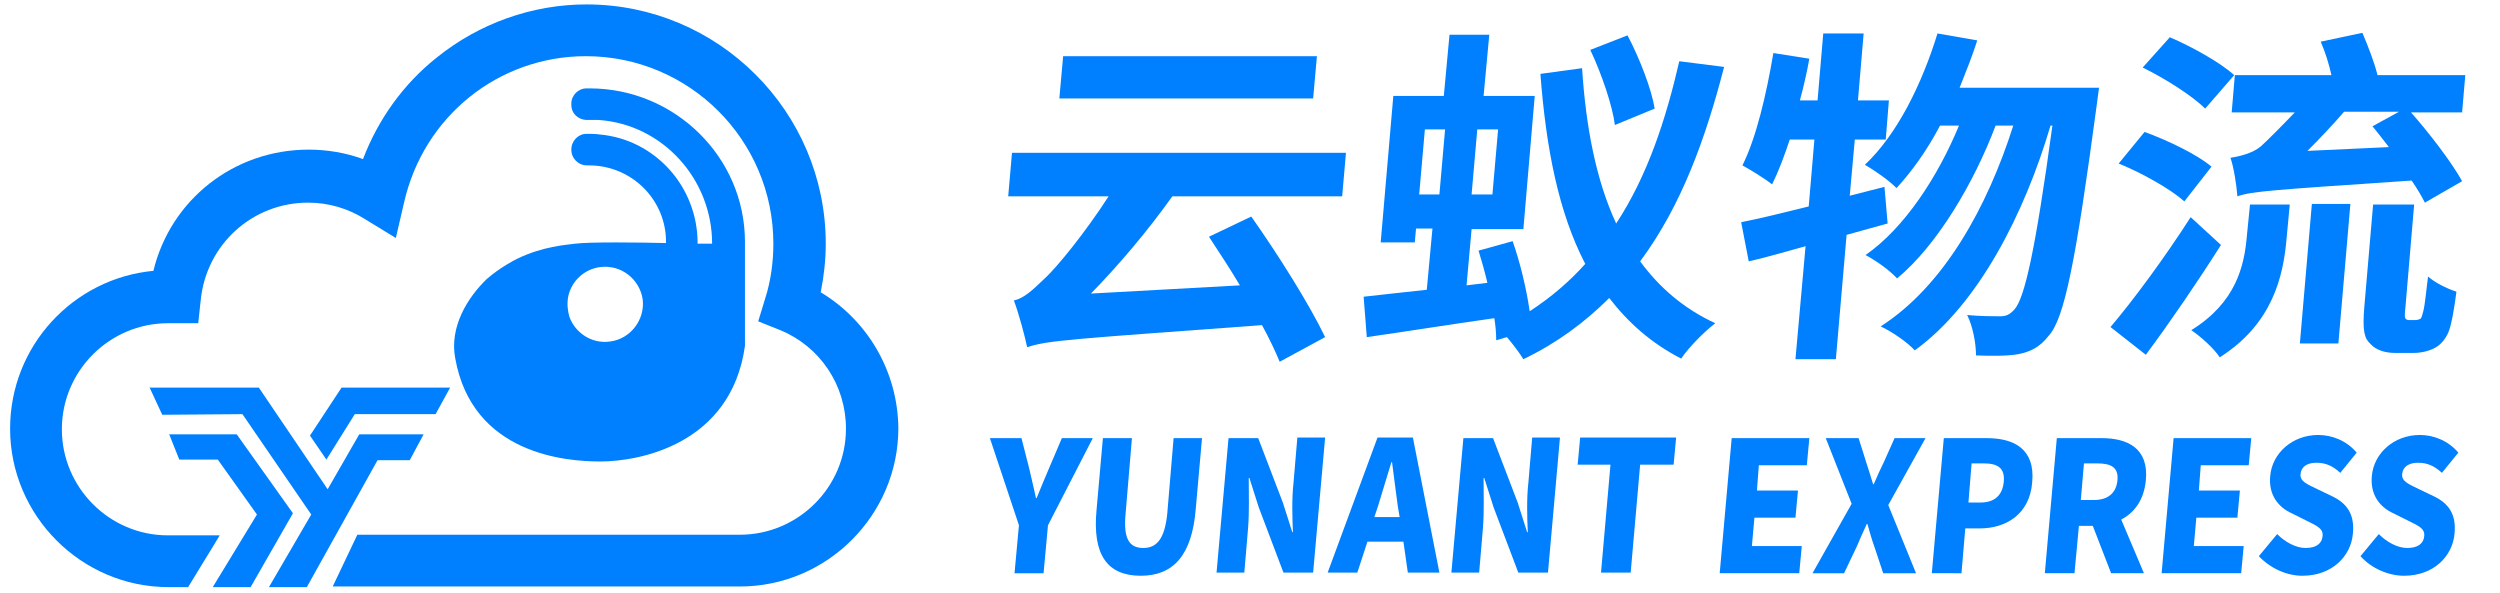 <?xml version="1.0" encoding="utf-8"?>
<!-- Generator: Adobe Illustrator 27.0.0, SVG Export Plug-In . SVG Version: 6.00 Build 0)  -->
<svg version="1.1" id="图层_1" xmlns="http://www.w3.org/2000/svg" xmlns:xlink="http://www.w3.org/1999/xlink" x="0px" y="0px"
	 viewBox="0 0 396 94" style="enable-background:new 0 0 396 94;" xml:space="preserve">
<style type="text/css">
	.st0{fill:#0080FF;}
</style>
<g>
	<path class="st0" d="M185.7,31.1c-4,5.6-8.5,10.9-12.9,15.4l23.6-1.3c-1.6-2.7-3.4-5.4-4.9-7.7l6.7-3.2c4.3,6.1,9.2,13.9,11.7,19.1
		l-7.2,3.9c-0.7-1.7-1.6-3.6-2.8-5.8c-29.8,2.2-34,2.4-37.2,3.5c-0.3-1.5-1.3-5.3-2.1-7.4c1.7-0.4,3-1.7,5.1-3.7
		c1.7-1.6,6.1-6.9,9.9-12.8h-15.9l0.6-6.9h52.9l-0.6,6.9H185.7z M208,15.6h-40.2l0.6-6.7h40.2L208,15.6z"/>
	<path class="st0" d="M273.1,10.6c-2.9,11.2-6.7,21.9-13.3,30.8c3,4.1,6.9,7.5,11.9,9.8c-1.7,1.3-4.2,3.8-5.4,5.6
		c-4.7-2.4-8.4-5.7-11.4-9.6c-3.8,3.8-8.2,7.1-13.6,9.7c-0.6-1-1.6-2.3-2.6-3.5l-1.7,0.5c0-1.1-0.1-2.3-0.3-3.5
		c-7.1,1-14.5,2.2-20.2,3l-0.5-6.4c2.8-0.3,6.2-0.7,10-1.1l0.9-9.7h-2.6l-0.2,2.2h-5.4l2-23.2h8l0.9-9.7h6.3l-0.9,9.7h8.1l-1.8,21.1
		h-8.2l-0.8,8.9l3.3-0.4c-0.4-1.7-0.9-3.5-1.4-5.1l5.4-1.5c1.2,3.4,2.2,7.6,2.7,11.1c3.4-2.2,6.4-4.8,8.8-7.5
		c-4.2-8.1-6.2-18.2-7.1-30.1l6.6-0.9c0.6,9.3,2.2,17.7,5.4,24.6c5-7.6,7.9-16.6,10-25.7L273.1,10.6z M224.8,30.8h3.2l0.9-10.3h-3.2
		L224.8,30.8z M237.3,20.5H234l-0.9,10.3h3.3L237.3,20.5z M255.8,19.8c-0.4-3.1-2.1-8.1-3.9-11.9l5.9-2.3c1.9,3.6,3.8,8.5,4.3,11.6
		L255.8,19.8z"/>
	<path class="st0" d="M299,35.4c-2.2,0.6-4.3,1.2-6.5,1.8l-1.7,19.7h-6.4l1.6-17.9c-3.3,0.9-6.3,1.8-9,2.4l-1.2-6.2
		c3-0.6,6.7-1.5,10.7-2.5l0.9-10.6h-3.9c-0.9,2.7-1.8,5.1-2.8,7.1c-1-0.8-3.4-2.3-4.7-3c2.2-4.4,3.8-11.3,4.9-17.8l5.7,0.9
		c-0.4,2.2-0.9,4.4-1.5,6.6h2.8l0.9-10.6h6.4l-0.9,10.6h4.9l-0.5,6.2h-4.9l-0.8,8.9l5.5-1.4L299,35.4z M332.5,13.8
		c0,0-0.3,2.2-0.4,3c-3.3,24.6-5.1,33.7-7.6,36.4c-1.5,1.9-2.9,2.5-4.8,2.9c-1.7,0.3-4.1,0.3-6.7,0.2c0-1.9-0.5-4.6-1.4-6.4
		c2.2,0.2,4.1,0.2,5.2,0.2c0.9,0,1.5-0.2,2.3-1.1c1.6-1.8,3.3-9.3,6-29.1h-0.3c-4.1,13.9-11.4,28.3-21.5,35.6
		c-1.2-1.3-3.5-2.9-5.4-3.8c10-6.4,16.9-18.9,21-31.8h-2.8c-3.4,9-9.2,18.9-15.6,24.2c-1.2-1.3-3.3-2.8-5-3.7
		c6.2-4.3,11.5-12.5,14.8-20.5h-3c-2,3.8-4.4,7.2-6.9,9.9c-1-1.1-3.6-2.9-5-3.7c5.1-4.8,9-12.7,11.5-20.8l6.3,1.1
		c-0.8,2.5-1.8,5-2.8,7.5H332.5z"/>
	<path class="st0" d="M351.8,38.8c-3.6,5.7-7.9,12-11.9,17.4l-5.6-4.4c3.5-4.1,8.6-11,12.7-17.4L351.8,38.8z M346,31.9
		c-2.1-1.9-6.7-4.5-10.4-6l4.1-5c3.6,1.3,8.4,3.6,10.6,5.5L346,31.9z M349.3,17.2c-2-2-6.4-4.8-9.9-6.5l4.3-4.8c3.5,1.5,8,4,10.2,6
		L349.3,17.2z M356.4,32.4h6.3l-0.5,5.3c-0.5,6-2.2,13.6-10.6,18.9c-0.8-1.3-3-3.3-4.5-4.3c7.1-4.4,8.4-10.2,8.8-14.9L356.4,32.4z
		 M384.1,32.1c-0.5-1-1.2-2.2-2.1-3.5c-22.2,1.5-25.3,1.7-27.6,2.5c-0.1-1.6-0.6-4.8-1.1-6.1c1.3-0.2,3.5-0.7,4.8-1.8
		c0.9-0.8,3.2-3.1,5.4-5.4h-10l0.5-5.9h15.3c-0.4-1.8-1-3.7-1.7-5.3l6.6-1.4c0.9,2.1,1.9,4.7,2.4,6.7h13.9l-0.5,5.9h-8.1
		c3,3.4,6.5,8,8.1,10.9L384.1,32.1z M366.2,32.3h6.1l-1.9,22.1h-6.1L366.2,32.3z M378.4,23.3c-0.9-1.2-1.8-2.3-2.6-3.3l4.2-2.3h-8.7
		c-1.8,2.1-3.9,4.3-5.8,6.2L378.4,23.3z M382.6,50.7c0.3,0,0.6-0.1,0.8-0.2c0.2-0.2,0.3-0.6,0.5-1.4c0.2-0.9,0.4-2.8,0.7-5.3
		c1,0.9,2.9,1.9,4.5,2.4c-0.3,2.4-0.8,5.4-1.3,6.5c-0.5,1.1-1.2,1.9-2.1,2.4c-0.9,0.5-2.2,0.8-3.3,0.8h-3.1c-1.4,0-2.9-0.4-3.8-1.4
		c-1-0.9-1.3-2.1-1-5.8l1.4-16.3h6.5l-1.4,16.5c-0.1,0.8-0.1,1.4,0,1.5c0.1,0.2,0.3,0.3,0.6,0.3H382.6z"/>
</g>
<g>
	<path class="st0" d="M161.4,83.2l-4.6-13.8h5l1.2,4.7c0.4,1.6,0.7,3.1,1.1,4.8h0.1c0.7-1.7,1.3-3.2,2-4.8l2-4.7h4.9L166,83.2
		l-0.7,7.6h-4.6L161.4,83.2z"/>
	<path class="st0" d="M173.7,80.7l1-11.3h4.6l-1,11.9c-0.4,4.1,0.6,5.5,2.8,5.5c2.1,0,3.4-1.4,3.8-5.5l1-11.9h4.5l-1,11.3
		c-0.6,7.2-3.5,10.5-8.7,10.5C175.4,91.2,173,87.9,173.7,80.7z"/>
	<path class="st0" d="M194.6,69.4h4.7l3.9,10.2l1.5,4.7h0.1c-0.1-2.3-0.2-5.3,0.1-7.9l0.6-7.1h4.4l-1.9,21.4h-4.7l-3.9-10.3
		l-1.5-4.7h-0.1c0,2.4,0.1,5.3-0.1,7.9l-0.6,7.1h-4.4L194.6,69.4z"/>
	<path class="st0" d="M222.3,85.8h-5.7l-1.6,4.9h-4.7l7.9-21.4h5.6l4.2,21.4H223L222.3,85.8z M221.7,81.9l-0.3-1.8
		c-0.3-2.1-0.6-4.7-0.9-6.9h-0.1c-0.7,2.2-1.4,4.7-2.1,6.9l-0.6,1.8H221.7z"/>
	<path class="st0" d="M231.8,69.4h4.7l3.9,10.2l1.5,4.7h0.1c-0.1-2.3-0.2-5.3,0.1-7.9l0.6-7.1h4.4l-1.9,21.4h-4.7l-3.9-10.3
		l-1.5-4.7H235c0,2.4,0.1,5.3-0.1,7.9l-0.6,7.1h-4.4L231.8,69.4z"/>
	<path class="st0" d="M255.1,73.6h-5.2l0.4-4.3h15.2l-0.4,4.3h-5.3l-1.5,17.1h-4.7L255.1,73.6z"/>
	<path class="st0" d="M274.3,69.4h12.3l-0.4,4.3h-7.6l-0.3,4h6.5l-0.4,4.3h-6.5l-0.4,4.5h7.9l-0.4,4.3h-12.6L274.3,69.4z"/>
	<path class="st0" d="M293.3,79.8l-4.1-10.4h5.2l1.2,3.8c0.3,1,0.7,2.1,1.1,3.5h0.1c0.6-1.4,1.1-2.5,1.6-3.5l1.7-3.8h4.9L299.1,80
		l4.4,10.8h-5.2l-1.4-4.2c-0.4-1.1-0.7-2.2-1.1-3.6h-0.1c-0.6,1.3-1.1,2.4-1.6,3.6l-2,4.2h-5L293.3,79.8z"/>
	<path class="st0" d="M307.9,69.4h6.8c4.3,0,7.7,1.7,7.2,7c-0.4,5.1-4.2,7.3-8.3,7.3h-2.3l-0.6,7.1H306L307.9,69.4z M313.7,79.6
		c2.3,0,3.5-1.2,3.7-3.3c0.2-2.2-1-2.9-3.2-2.9h-1.9l-0.5,6.2H313.7z"/>
	<path class="st0" d="M334.4,90.8l-2.9-7.5h-2.2l-0.7,7.5h-4.7l1.9-21.4h7.1c4.1,0,7.5,1.6,7,6.7c-0.3,3.1-1.8,5.1-3.9,6.2l3.6,8.5
		H334.4z M329.6,79.2h2.1c2.2,0,3.5-1.1,3.7-3.1c0.2-2-0.9-2.7-3.2-2.7h-2.1L329.6,79.2z"/>
	<path class="st0" d="M344.3,69.4h12.3l-0.4,4.3h-7.6l-0.3,4h6.5l-0.4,4.3h-6.5l-0.4,4.5h7.9l-0.4,4.3h-12.6L344.3,69.4z"/>
	<path class="st0" d="M357.8,88.1l2.9-3.5c1.3,1.3,3,2.2,4.5,2.2c1.7,0,2.6-0.7,2.7-1.9c0.1-1.2-0.9-1.6-2.5-2.4l-2.4-1.2
		c-2-0.9-3.7-2.8-3.4-5.9c0.3-3.6,3.5-6.5,7.6-6.5c2.2,0,4.5,0.9,6.1,2.8l-2.6,3.2c-1.2-1.1-2.3-1.6-3.8-1.6c-1.4,0-2.4,0.6-2.5,1.8
		c-0.1,1.2,1.1,1.6,2.7,2.4l2.3,1.1c2.3,1.1,3.6,2.8,3.3,5.9c-0.3,3.6-3.3,6.7-8,6.7C362.3,91.2,359.7,90.1,357.8,88.1z"/>
	<path class="st0" d="M373.9,88.1l2.9-3.5c1.3,1.3,3,2.2,4.5,2.2c1.7,0,2.6-0.7,2.7-1.9c0.1-1.2-0.9-1.6-2.5-2.4l-2.4-1.2
		c-2-0.9-3.7-2.8-3.4-5.9c0.3-3.6,3.5-6.5,7.6-6.5c2.2,0,4.5,0.9,6.1,2.8l-2.6,3.2c-1.2-1.1-2.3-1.6-3.8-1.6c-1.4,0-2.4,0.6-2.5,1.8
		c-0.1,1.2,1.1,1.6,2.7,2.4l2.3,1.1c2.3,1.1,3.6,2.8,3.3,5.9c-0.3,3.6-3.3,6.7-8,6.7C378.4,91.2,375.7,90.1,373.9,88.1z"/>
</g>
<path class="st0" d="M130,46.3c0.5-2.5,0.8-5.1,0.8-7.7c0-20.9-17-37.9-37.9-37.9c-8.6,0-17,3-23.7,8.4c-5.3,4.2-9.3,9.8-11.7,16.1
	c-2.7-1-5.7-1.5-8.6-1.5c-11.9,0-21.9,8-24.6,19.2c-12.7,1.2-22.7,11.9-22.7,25c0,13.8,11.3,25.1,25.1,25.1h3.1c1.8-3,3.4-5.5,5-8.2
	l-8.2,0c-9.3,0-16.8-7.6-16.8-16.8c0-9.3,7.6-16.8,16.8-16.8h4.8l0.4-3.7c0.9-8.8,8.2-15.4,17-15.4c3.2,0,6.3,0.9,9,2.6l4.9,3
	l1.3-5.6C67.1,18.4,79,8.9,92.8,8.9c16.4,0,29.7,13.3,29.7,29.7c0,2.9-0.4,5.9-1.3,8.7l-1.1,3.6l3.5,1.4c6.3,2.6,10.4,8.7,10.4,15.6
	c0,9.3-7.6,16.8-16.8,16.8l-60.6,0c-1.3,2.8-2.5,5.2-3.9,8.2l64.5,0c13.8,0,25.1-11.3,25.1-25.1C142.2,58.9,137.5,50.8,130,46.3z"/>
<path class="st0" d="M118,38.3C118,24.9,106.9,14,93.4,14c-0.2,0-0.3,0-0.5,0c-1.3,0-2.4,1.1-2.4,2.4v0.2c0,1.4,1.1,2.4,2.5,2.4
	c0.6,0,1.2,0,1.8,0c10.2,0.7,18,9.4,18,19.6v0c-0.8,0-1.5,0-2.3,0v-0.1c0-8.9-6.7-16.4-15.5-17.2c-0.7-0.1-1.4-0.1-2.1-0.1
	c-1.3,0-2.4,1.1-2.4,2.5v0c0,1.4,1.1,2.5,2.5,2.5c0.1,0,0.2,0,0.3,0c6.8,0,12.3,5.5,12.2,12.3c0,0,0,0,0,0
	c-4.1-0.1-12.1-0.2-14.4,0.1c-1.4,0.2-5.1,0.4-9.2,2.4c-0.4,0.2-2.6,1.3-4.8,3.2c-3.1,3-5.9,7.6-5,12.5C74.8,72,89.7,73.1,95.1,73.1
	c6,0,20.7-2.6,22.9-18.3V38.6C118,38.5,118,38.4,118,38.3z M96.6,54.1c-2.9,0.4-5.5-1.4-6.4-3.9c-0.3-1-0.4-2.1-0.2-3.2
	c0.5-2.5,2.6-4.4,5.1-4.7c3.3-0.4,6.2,1.9,6.7,5.1c0,0,0,0,0,0C102.2,50.6,99.9,53.7,96.6,54.1z"/>
<polygon class="st0" points="26.8,68.8 37.5,68.8 46.4,81.3 39.7,93 33.7,93 40.7,81.5 34.5,72.8 28.4,72.8 "/>
<polygon class="st0" points="23.7,61.4 41,61.4 51.9,77.5 56.9,68.8 67.1,68.8 64.9,72.9 59.8,72.9 48.6,93 42.6,93 49.3,81.5 
	38.4,65.6 25.7,65.7 "/>
<polygon class="st0" points="49.1,69 51.7,72.8 56.2,65.6 69,65.6 71.3,61.4 54.1,61.4 "/>
</svg>
